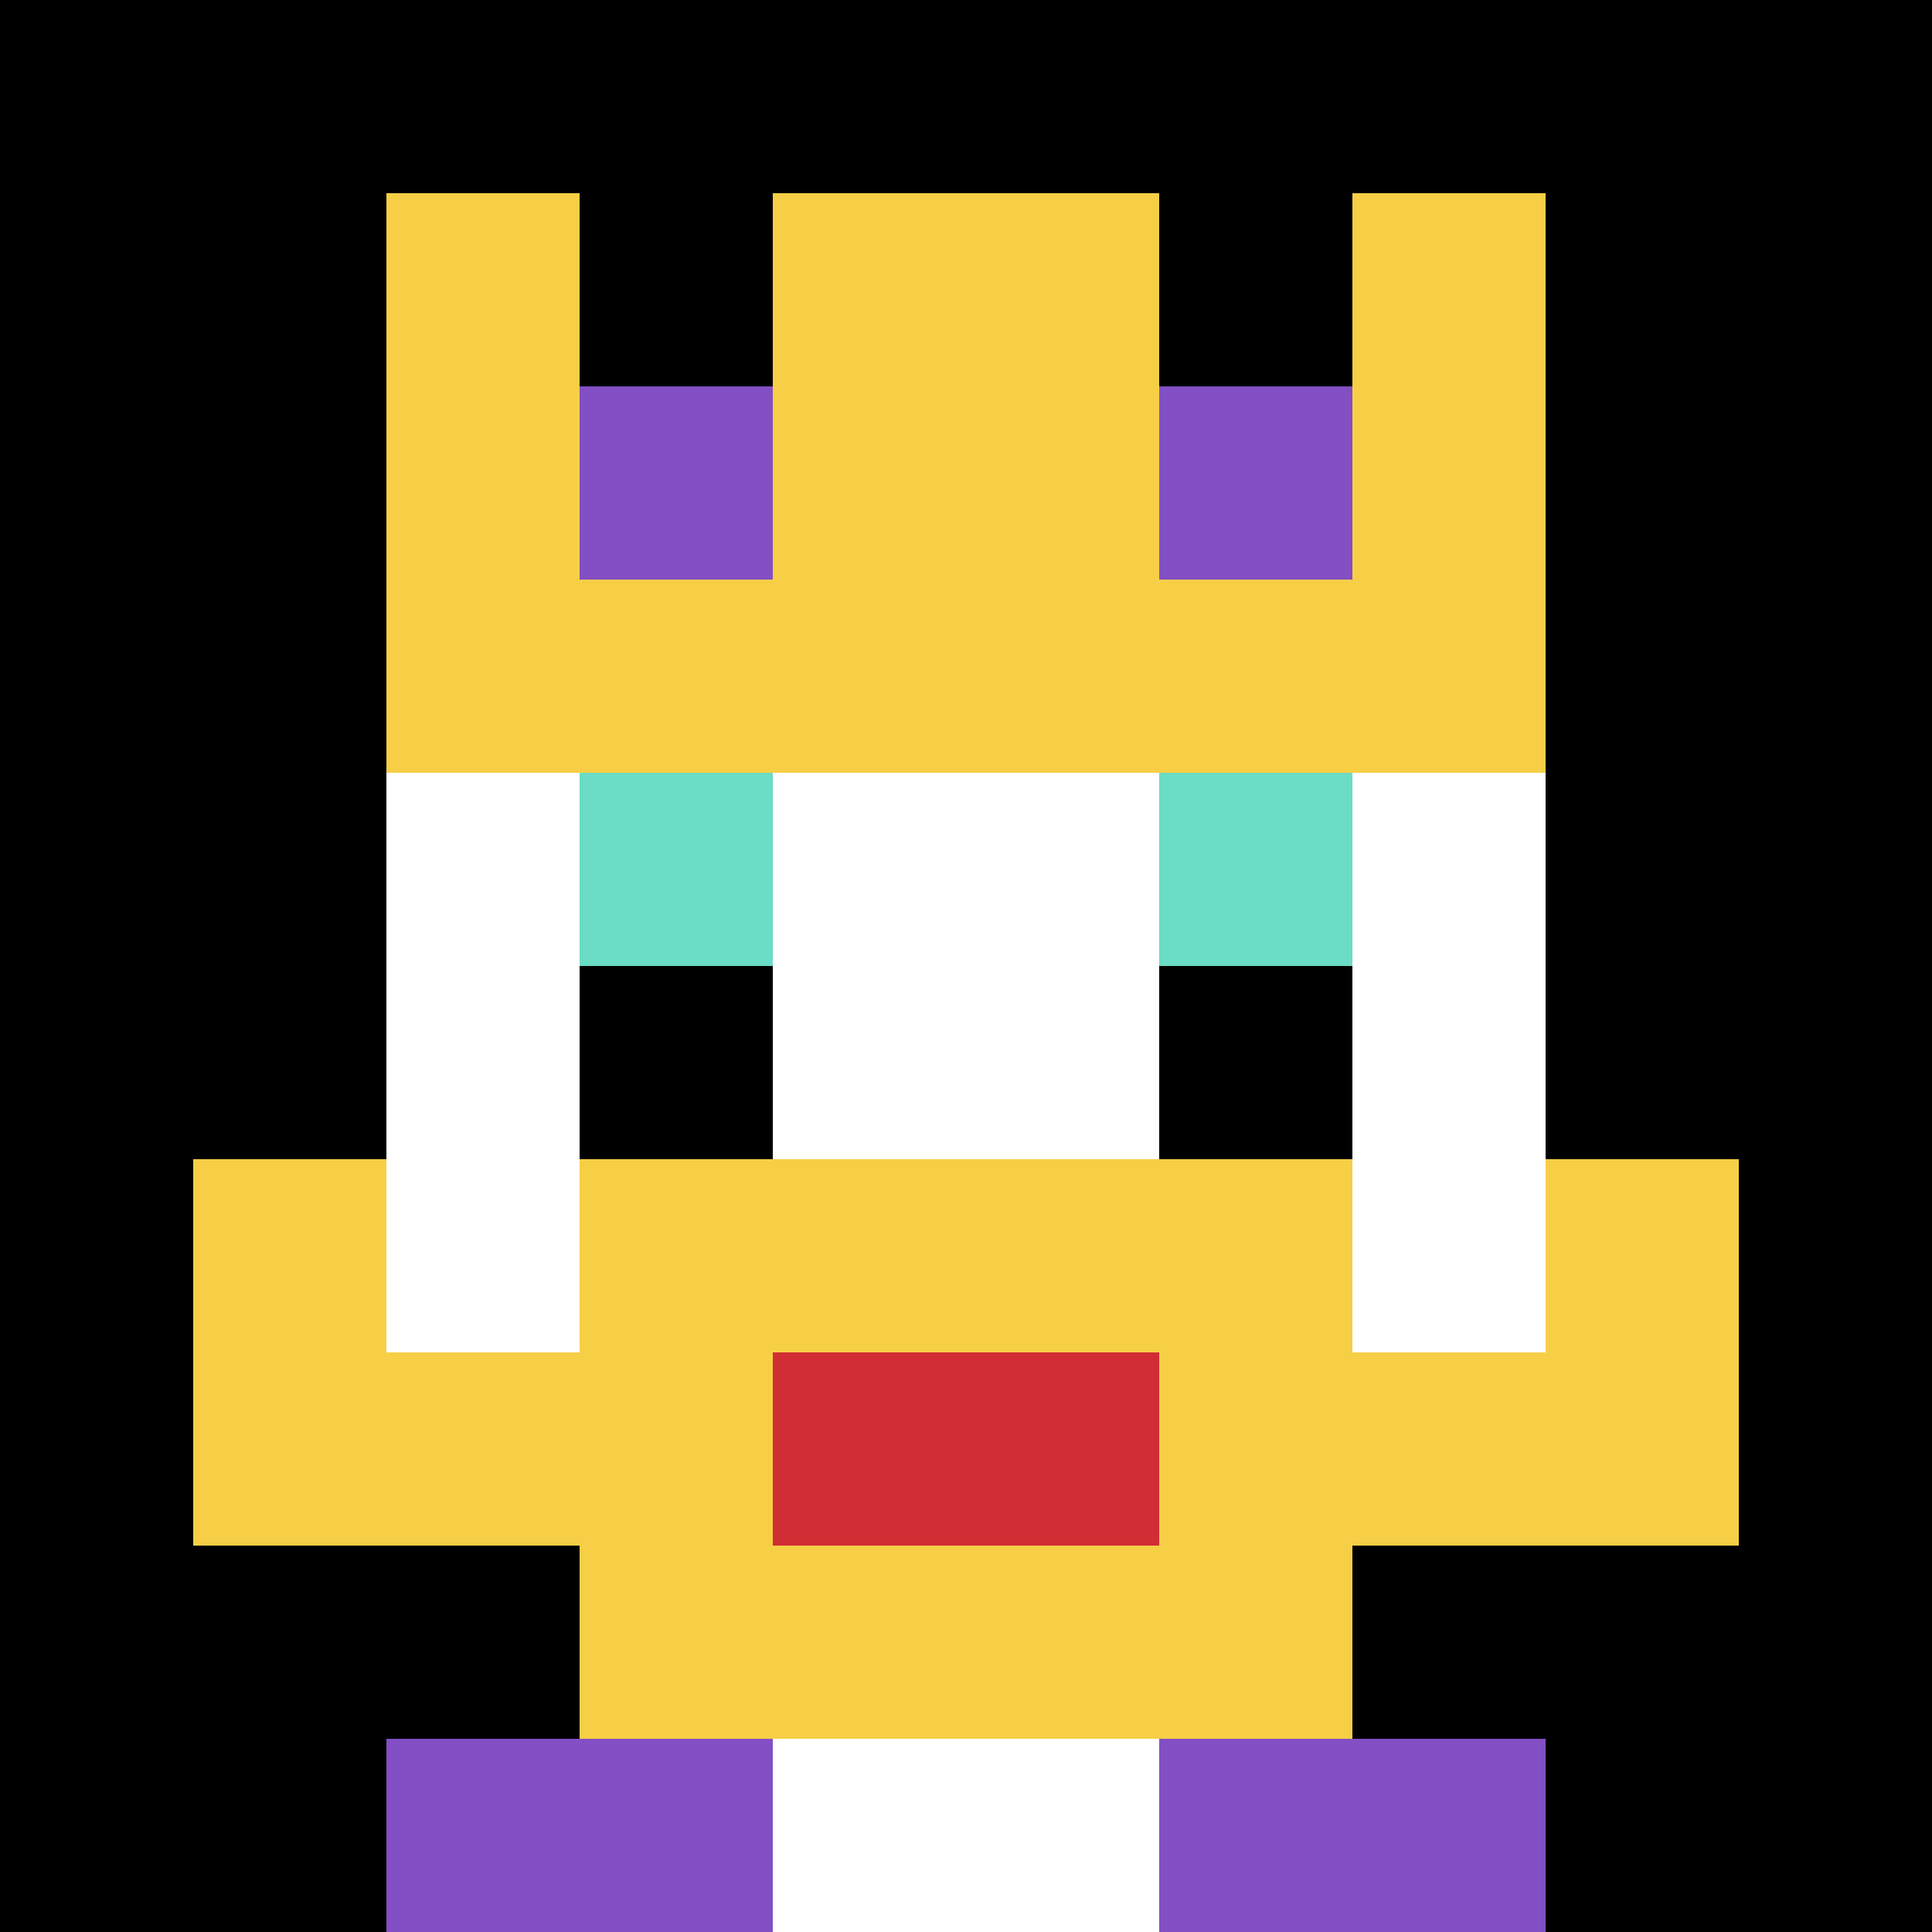 <svg xmlns="http://www.w3.org/2000/svg" version="1.1" width="592" height="592"><title>'goose-pfp-428089' by Dmitri Cherniak</title><desc>seed=428089
backgroundColor=#ffffff
padding=20
innerPadding=0
timeout=500
dimension=1
border=false
Save=function(){return n.handleSave()}
frame=1

Rendered at Wed Oct 04 2023 09:53:05 GMT+0800 (中国标准时间)
Generated in 1ms
</desc><defs></defs><rect width="100%" height="100%" fill="#ffffff"></rect><g><g id="0-0"><rect x="0" y="0" height="592" width="592" fill="#000000"></rect><g><rect id="0-0-3-2-4-7" x="177.6" y="118.4" width="236.8" height="414.4" fill="#ffffff"></rect><rect id="0-0-2-3-6-5" x="118.4" y="177.6" width="355.2" height="296" fill="#ffffff"></rect><rect id="0-0-4-8-2-2" x="236.8" y="473.6" width="118.4" height="118.4" fill="#ffffff"></rect><rect id="0-0-1-7-8-1" x="59.2" y="414.4" width="473.6" height="59.2" fill="#F7CF46"></rect><rect id="0-0-3-6-4-3" x="177.6" y="355.2" width="236.8" height="177.6" fill="#F7CF46"></rect><rect id="0-0-4-7-2-1" x="236.8" y="414.4" width="118.4" height="59.2" fill="#D12D35"></rect><rect id="0-0-1-6-1-2" x="59.2" y="355.2" width="59.2" height="118.4" fill="#F7CF46"></rect><rect id="0-0-8-6-1-2" x="473.6" y="355.2" width="59.2" height="118.4" fill="#F7CF46"></rect><rect id="0-0-3-4-1-1" x="177.6" y="236.8" width="59.2" height="59.2" fill="#6BDCC5"></rect><rect id="0-0-6-4-1-1" x="355.2" y="236.8" width="59.2" height="59.2" fill="#6BDCC5"></rect><rect id="0-0-3-5-1-1" x="177.6" y="296" width="59.2" height="59.2" fill="#000000"></rect><rect id="0-0-6-5-1-1" x="355.2" y="296" width="59.2" height="59.2" fill="#000000"></rect><rect id="0-0-4-1-2-2" x="236.8" y="59.2" width="118.4" height="118.4" fill="#ffffff"></rect><rect id="0-0-2-1-1-2" x="118.4" y="59.2" width="59.2" height="118.4" fill="#F7CF46"></rect><rect id="0-0-4-1-2-2" x="236.8" y="59.2" width="118.4" height="118.4" fill="#F7CF46"></rect><rect id="0-0-7-1-1-2" x="414.4" y="59.2" width="59.2" height="118.4" fill="#F7CF46"></rect><rect id="0-0-2-2-6-2" x="118.4" y="118.4" width="355.2" height="118.4" fill="#F7CF46"></rect><rect id="0-0-3-2-1-1" x="177.6" y="118.4" width="59.2" height="59.2" fill="#834FC4"></rect><rect id="0-0-6-2-1-1" x="355.2" y="118.4" width="59.2" height="59.2" fill="#834FC4"></rect><rect id="0-0-2-9-2-1" x="118.4" y="532.8" width="118.4" height="59.2" fill="#834FC4"></rect><rect id="0-0-6-9-2-1" x="355.2" y="532.8" width="118.4" height="59.2" fill="#834FC4"></rect></g><rect x="0" y="0" stroke="white" stroke-width="0" height="592" width="592" fill="none"></rect></g></g></svg>